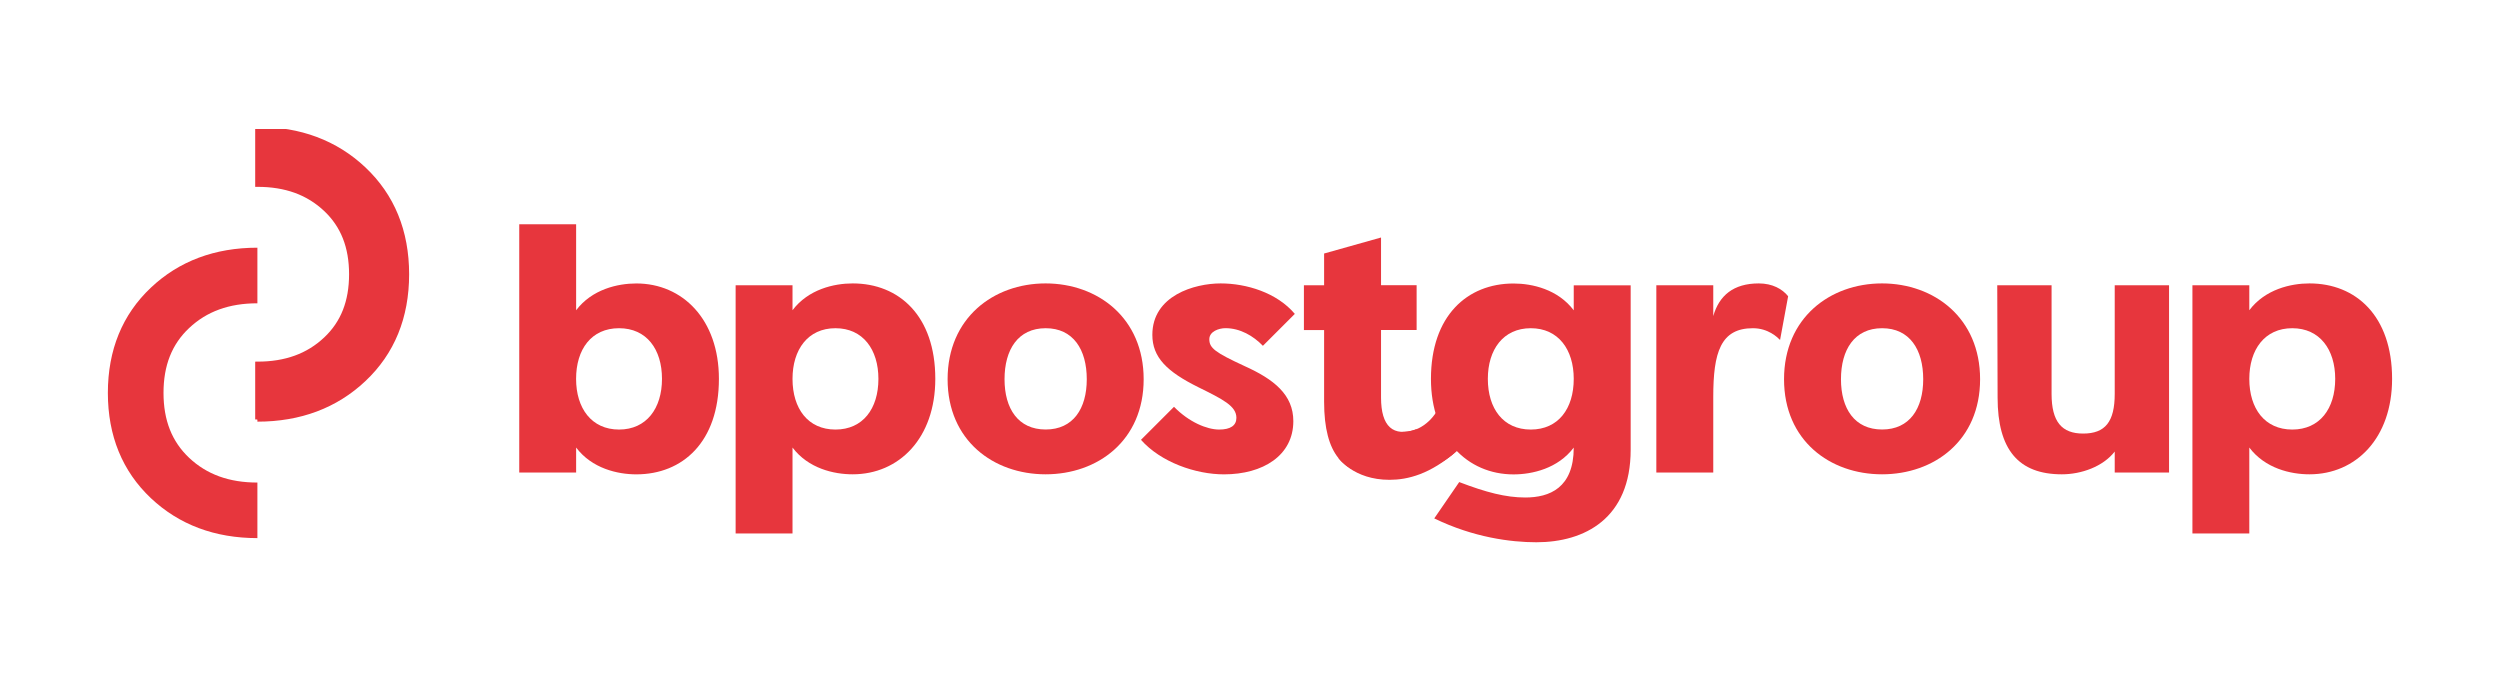 <?xml version="1.0" encoding="utf-8"?>
<!-- Generator: Adobe Illustrator 26.2.1, SVG Export Plug-In . SVG Version: 6.00 Build 0)  -->
<svg version="1.1" id="Calque_1" xmlns="http://www.w3.org/2000/svg" xmlns:xlink="http://www.w3.org/1999/xlink" x="0px" y="0px"
	 viewBox="0 0 566.93 157" style="enable-background:new 0 0 566.93 157;" xml:space="preserve">
<style type="text/css">
	.st0{clip-path:url(#SVGID_00000114754043595561942780000005124655477156534718_);fill:#E7363D;}
	
		.st1{clip-path:url(#SVGID_00000114754043595561942780000005124655477156534718_);fill:#E7363D;stroke:#E7363D;stroke-miterlimit:10;}
</style>
<g>
	<defs>
		<rect id="SVGID_1_" x="24.46" y="29.26" width="518" height="93.71"/>
	</defs>
	<clipPath id="SVGID_00000161619807781006040000000004926754717338630328_">
		<use xlink:href="#SVGID_1_"  style="overflow:visible;"/>
	</clipPath>
	<path style="clip-path:url(#SVGID_00000161619807781006040000000004926754717338630328_);fill:#E7363D;" d="M163.03,85.92
		c0,14.32-8.24,21.65-18.73,21.65c-4.25,0-10.07-1.33-13.65-6.08v5.66h-12.9v-56.3h12.9v19.51c3.58-4.75,9.41-6.08,13.65-6.08
		C154.78,64.28,163.03,72.43,163.03,85.92 M150.12,85.92c0-6.74-3.5-11.49-9.74-11.49c-6.25,0-9.74,4.75-9.74,11.49
		c0,6.66,3.5,11.49,9.74,11.49C146.63,97.41,150.12,92.58,150.12,85.92"/>
	<path style="clip-path:url(#SVGID_00000161619807781006040000000004926754717338630328_);fill:#E7363D;" d="M179.72,101.49v19.49
		h-12.9V64.69h12.9v5.66c3.58-4.75,9.41-6.08,13.65-6.08c10.49,0,18.73,7.33,18.73,21.64c0,13.48-8.24,21.65-18.73,21.65
		C189.13,107.57,183.3,106.24,179.72,101.49 M179.72,85.92c0,6.74,3.5,11.49,9.74,11.49c6.24,0,9.74-4.75,9.74-11.49
		c0-6.66-3.5-11.49-9.74-11.49C183.22,74.43,179.72,79.26,179.72,85.92"/>
	<path style="clip-path:url(#SVGID_00000161619807781006040000000004926754717338630328_);fill:#E7363D;" d="M259.35,86
		c0,13.9-10.41,21.56-22.23,21.56c-11.82,0-22.23-7.66-22.23-21.56s10.41-21.73,22.23-21.73C248.94,64.28,259.35,72.1,259.35,86
		 M227.8,86c0,6.66,3.08,11.4,9.33,11.4c6.24,0,9.32-4.74,9.32-11.4c0-6.74-3.08-11.57-9.32-11.57
		C230.88,74.43,227.8,79.26,227.8,86"/>
	<path style="clip-path:url(#SVGID_00000161619807781006040000000004926754717338630328_);fill:#E7363D;" d="M282.22,83.01
		c6.66,3,11.07,6.49,11.07,12.49c0,7.82-6.91,12.07-15.73,12.07c-6.41,0-14.32-2.75-18.82-7.83l7.49-7.49
		c3.41,3.49,7.49,5.16,10.24,5.16c2.58,0,3.91-0.92,3.91-2.66c0-2.66-3-4.16-8.57-6.91c-7.24-3.58-10.49-6.83-10.49-11.91
		c0-8.91,9.58-11.66,15.49-11.66c5.83,0,12.74,2.08,16.82,6.91l-7.24,7.24c-2.16-2.25-5.16-4-8.49-4c-1.5,0-3.66,0.75-3.66,2.5
		C274.23,78.93,275.56,79.93,282.22,83.01"/>
	<path style="clip-path:url(#SVGID_00000161619807781006040000000004926754717338630328_);fill:#E7363D;" d="M321.25,105.57
		c-1.58,1-4.08,2-8.66,2c-7.74,0-12.32-4.33-12.32-16.49V74.85h-4.58V64.69h4.58v-7.2l12.91-3.63v10.82h8.07v10.16h-8.07v15.32
		c0,6.49,2.67,9.08,8.07,7.16V105.57z"/>
	<path style="clip-path:url(#SVGID_00000161619807781006040000000004926754717338630328_);fill:#E7363D;" d="M369.79,64.69v37.3
		c0,15.57-10.41,20.98-21.39,20.98c-5.75,0-14.24-1.08-23.15-5.41l5.66-8.24c6.08,2.33,10.57,3.5,14.98,3.5
		c5.49,0,10.99-2.16,10.99-11.32c-3.58,4.75-9.41,6.08-13.65,6.08c-10.49,0-18.73-8.16-18.73-21.65c0-14.32,8.24-21.64,18.73-21.64
		c4.25,0,10.07,1.33,13.65,6.08v-5.66H369.79z M356.88,85.92c0-6.66-3.5-11.49-9.74-11.49c-6.24,0-9.74,4.83-9.74,11.49
		c0,6.74,3.49,11.49,9.74,11.49C353.39,97.41,356.88,92.66,356.88,85.92"/>
	<path style="clip-path:url(#SVGID_00000161619807781006040000000004926754717338630328_);fill:#E7363D;" d="M397.51,74.43
		c-7.33,0-8.99,5.5-8.99,15.57v17.15h-12.91V64.69h12.91v6.99c1.33-4.66,4.58-7.41,10.32-7.41c3.08,0,5.33,1.25,6.66,2.91
		l-1.83,9.91C403.09,76.51,401,74.43,397.51,74.43"/>
	<path style="clip-path:url(#SVGID_00000161619807781006040000000004926754717338630328_);fill:#E7363D;" d="M449.03,86
		c0,13.9-10.41,21.56-22.23,21.56c-11.82,0-22.23-7.66-22.23-21.56s10.41-21.73,22.23-21.73C438.62,64.28,449.03,72.1,449.03,86
		 M417.48,86c0,6.66,3.08,11.4,9.33,11.4c6.24,0,9.32-4.74,9.32-11.4c0-6.74-3.08-11.57-9.32-11.57
		C420.56,74.43,417.48,79.26,417.48,86"/>
	<path style="clip-path:url(#SVGID_00000161619807781006040000000004926754717338630328_);fill:#E7363D;" d="M465.24,64.69v24.64
		c0,6.33,2.33,8.99,7.16,8.99c4.99,0,7.16-2.66,7.16-8.99V64.69h12.32v42.46h-12.32v-4.75c-2.66,3.42-7.58,5.16-11.99,5.16
		c-9.82,0-14.57-5.58-14.57-17.4l-0.08-25.47H465.24z"/>
	<path style="clip-path:url(#SVGID_00000161619807781006040000000004926754717338630328_);fill:#E7363D;" d="M510.08,101.49v19.49
		h-12.9V64.69h12.9v5.66c3.58-4.75,9.41-6.08,13.65-6.08c10.49,0,18.73,7.33,18.73,21.64c0,13.48-8.24,21.65-18.73,21.65
		C519.49,107.57,513.66,106.24,510.08,101.49 M510.08,85.92c0,6.74,3.5,11.49,9.74,11.49c6.25,0,9.74-4.75,9.74-11.49
		c0-6.66-3.5-11.49-9.74-11.49C513.58,74.43,510.08,79.26,510.08,85.92"/>
	<path style="clip-path:url(#SVGID_00000161619807781006040000000004926754717338630328_);fill:#E7363D;" d="M311.76,107.55
		c0,0,7.6-2.16,18.81-10.14l-4.6-4.38c0,0-2.54,4.91-7.85,4.91"/>
	<path style="clip-path:url(#SVGID_00000161619807781006040000000004926754717338630328_);fill:#E7363D;" d="M311.76,105.68
		c2.05,1.04,4.28,1.5,6.39,1.5c0.43,0,0.87-0.01,1.26-0.05c0.62-0.05,1.24-0.12,1.94-0.24c0.68-0.13,1.42-0.33,2.17-0.57l0.29-0.09
		c5.09-1.76,8.1-5.34,9.44-7.32l2.45-3.6l-7.33,0.5l-15.91,8.12L311.76,105.68z"/>
	<path style="clip-path:url(#SVGID_00000161619807781006040000000004926754717338630328_);fill:#E7363D;" d="M303.53,103.88
		c0,0,3.43,4.93,11.57,4.93c4.12,0,9.26-1.25,15.26-6.55l-10.2,1.08L303.53,103.88z"/>
	<path style="clip-path:url(#SVGID_00000161619807781006040000000004926754717338630328_);fill:#E7363D;" d="M58.37,122.03
		c-9.64,0-17.76-3.04-24.14-9.05c-6.48-6.11-9.77-14.15-9.77-23.88c0-9.74,3.29-17.78,9.77-23.88c6.37-6.01,14.49-9.05,24.14-9.05
		v12.61c-6.41,0-11.48,1.84-15.49,5.62c-3.91,3.68-5.8,8.49-5.8,14.7c0,6.22,1.9,11.02,5.8,14.71c4.01,3.78,9.08,5.62,15.49,5.62
		V122.03z"/>
	
		<path style="clip-path:url(#SVGID_00000161619807781006040000000004926754717338630328_);fill:#E7363D;stroke:#E7363D;stroke-miterlimit:10;" d="
		M58.37,95.12V82.51c6.41,0,11.48-1.84,15.49-5.62c3.91-3.68,5.8-8.49,5.8-14.7c0-6.21-1.9-11.02-5.8-14.7
		c-4.01-3.78-9.08-5.62-15.49-5.62V29.26c9.64,0,17.76,3.04,24.14,9.05c6.48,6.11,9.77,14.14,9.77,23.88
		c0,9.74-3.28,17.78-9.77,23.88C76.14,92.07,68.02,95.12,58.37,95.12"/>
</g>
</svg>

